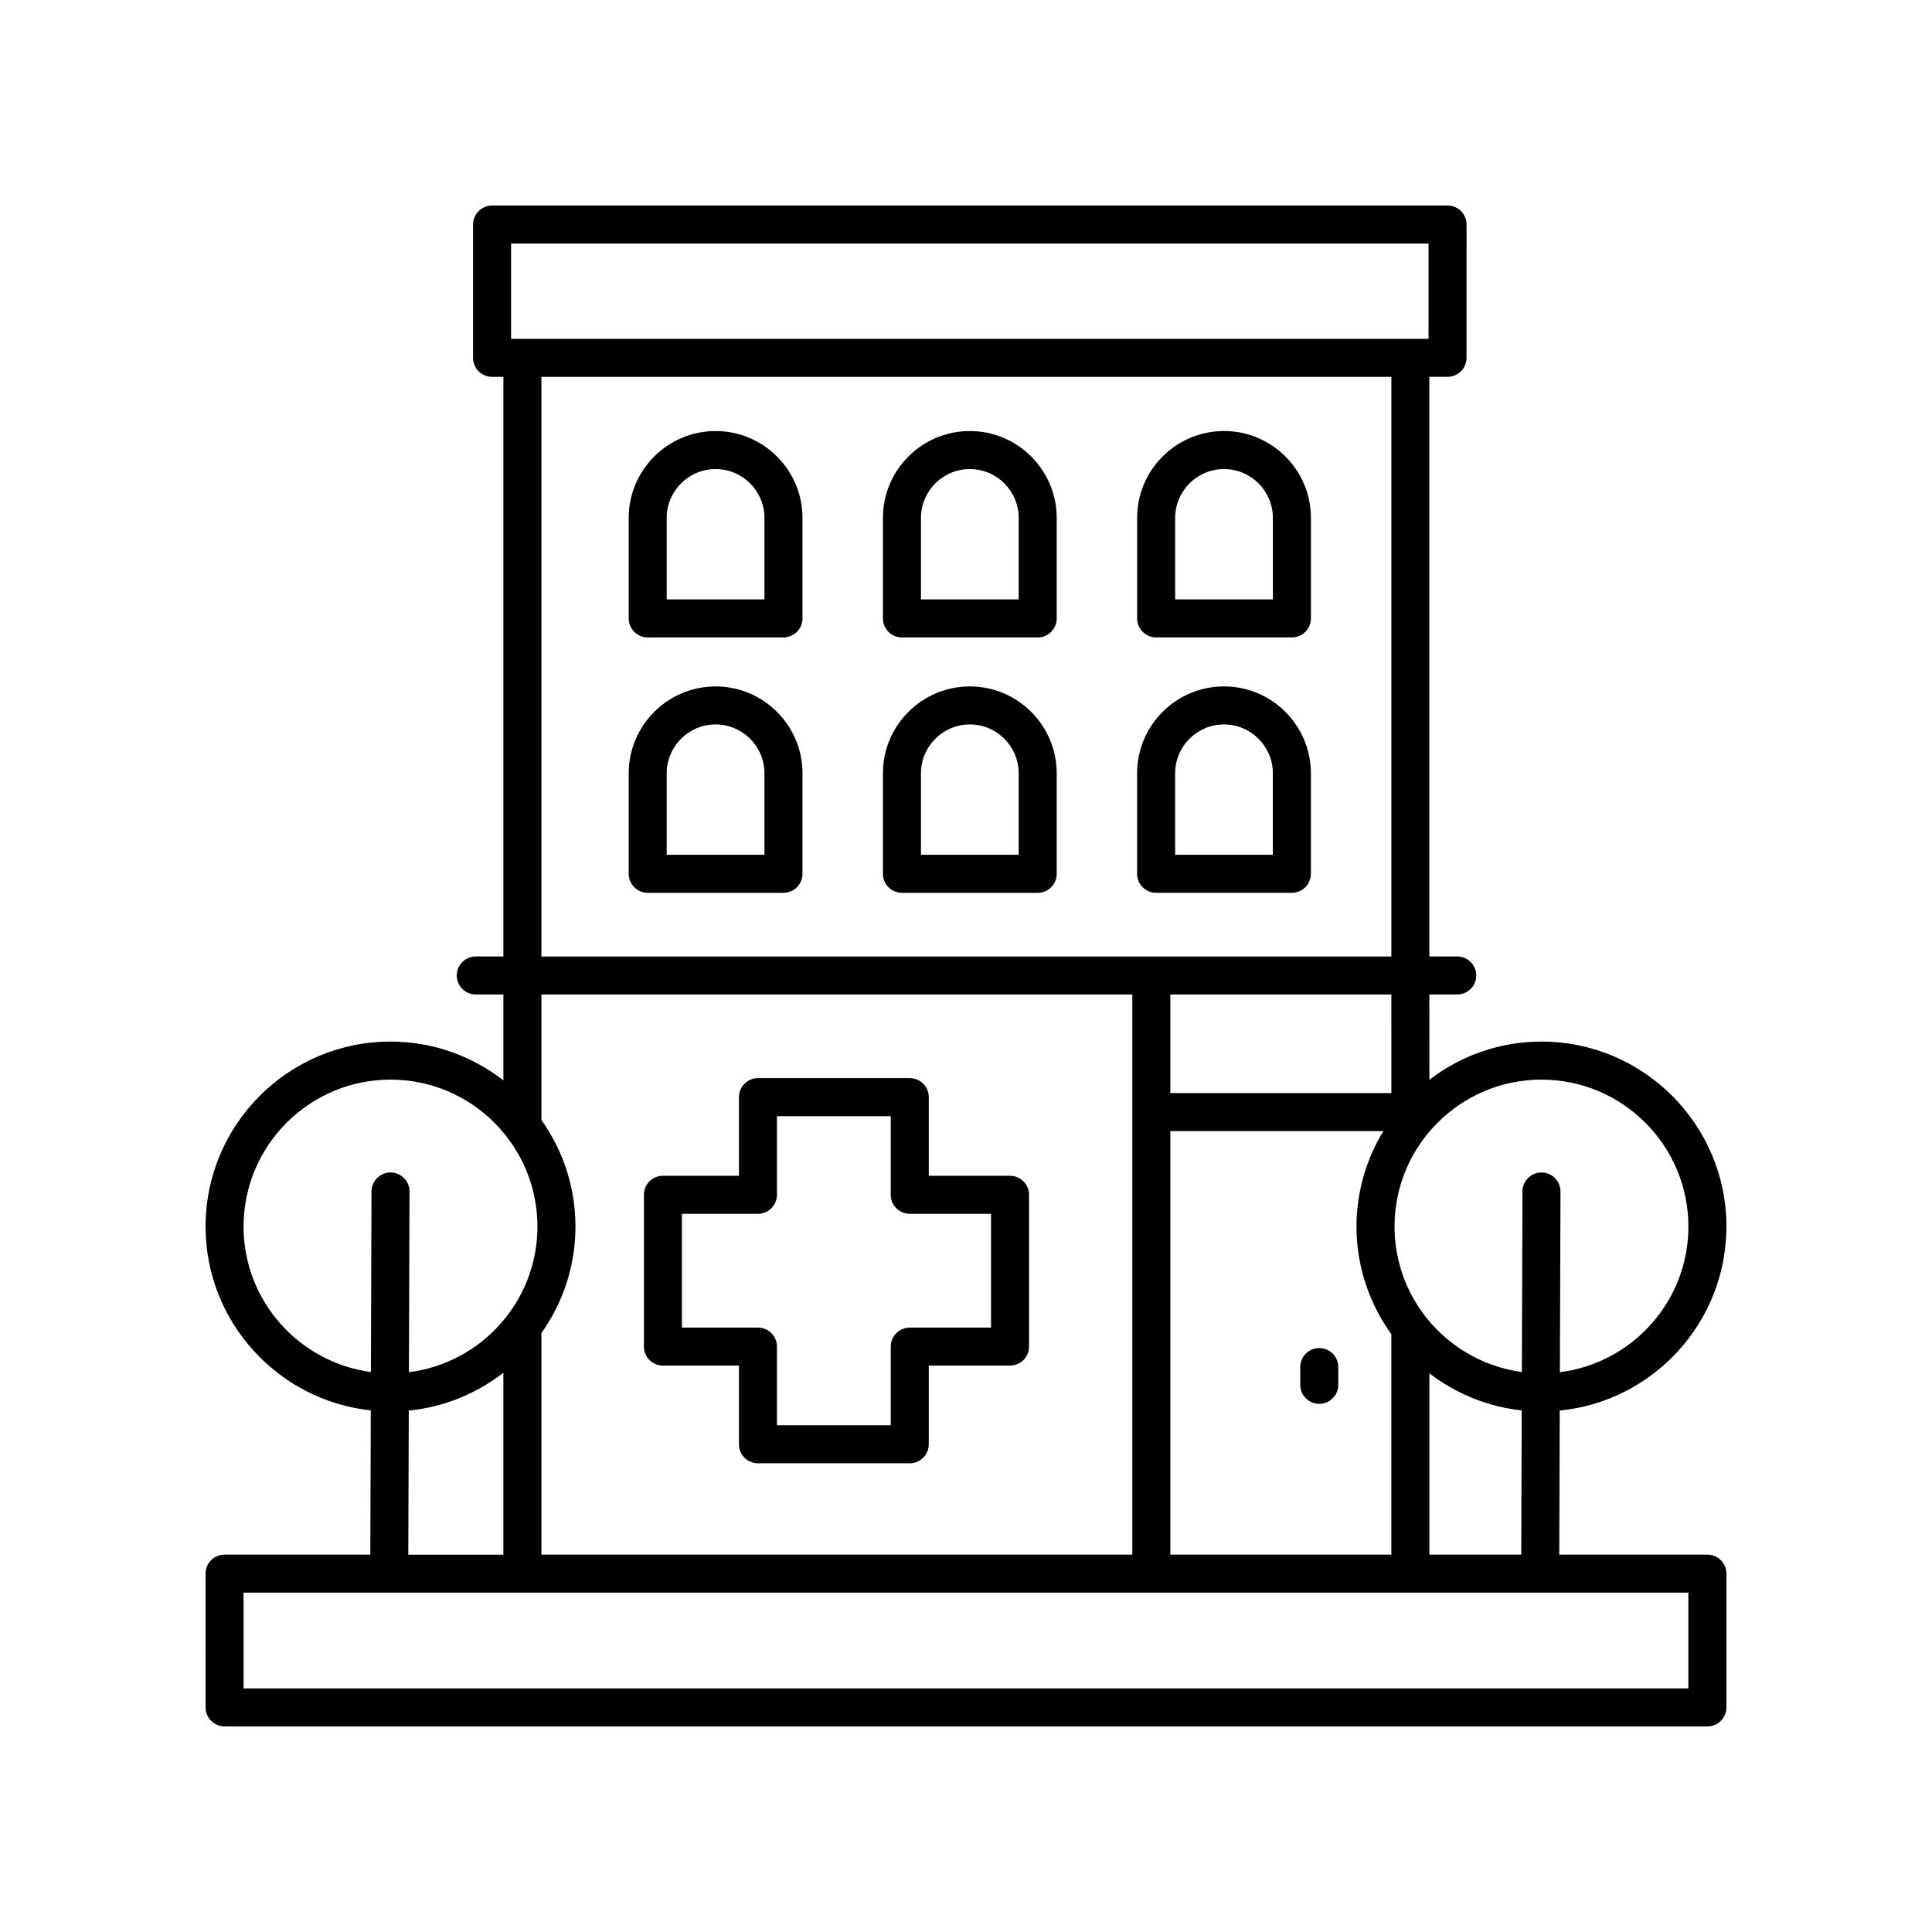 <?xml version="1.0" encoding="UTF-8"?>
<!-- Uploaded to: ICON Repo, www.iconrepo.com, Generator: ICON Repo Mixer Tools -->
<svg fill="#000000" width="800px" height="800px" version="1.1" viewBox="144 144 512 512" xmlns="http://www.w3.org/2000/svg">
 <g>
  <path d="m203.51 601.52h392.97c2.781 0 5.039-2.254 5.039-5.039v-35.449c0-2.781-2.254-5.039-5.039-5.039h-39.258l0.125-38.176c24.762-2.438 44.172-23.375 44.172-48.77 0-27.027-21.988-49.016-49.016-49.016-11.172 0-21.453 3.801-29.703 10.117l-0.004-22.598h7.383c2.781 0 5.039-2.254 5.039-5.039 0-2.781-2.254-5.039-5.039-5.039l-7.383 0.004v-153.61h4.812c2.781 0 5.039-2.254 5.039-5.039l0.004-35.324c0-2.781-2.254-5.039-5.039-5.039l-253.21 0.004c-2.781 0-5.039 2.254-5.039 5.039v35.324c0 2.781 2.254 5.039 5.039 5.039h3v153.6h-7.316c-2.781 0-5.039 2.254-5.039 5.039 0 2.781 2.254 5.039 5.039 5.039h7.316v22.754c-8.289-6.414-18.648-10.273-29.914-10.273-27.027-0.004-49.012 21.984-49.012 49.012 0 25.262 19.207 46.109 43.785 48.73l-0.125 38.215h-38.625c-2.781 0-5.039 2.254-5.039 5.039l0.004 35.449c0 2.781 2.254 5.039 5.035 5.039zm319.29-45.527v-48.047c6.949 5.316 15.324 8.852 24.473 9.828l-0.129 38.219zm-68.645-112.23h56.434c-4.477 7.394-7.106 16.027-7.106 25.285 0 10.648 3.449 20.48 9.238 28.527v58.418h-58.566zm98.352-13.652c21.469 0 38.938 17.465 38.938 38.938 0 19.816-14.891 36.191-34.059 38.602l0.16-47.875c0.012-2.781-2.238-5.047-5.019-5.055h-0.016c-2.773 0-5.027 2.242-5.039 5.019l-0.16 47.859c-19.02-2.555-33.746-18.848-33.746-38.555 0-21.469 17.469-38.934 38.941-38.934zm-39.781 3.578h-58.57v-26.137h58.566zm-233.29-225.14h243.14v25.246h-243.14zm8.039 35.324h225.25v153.61h-225.25zm156.6 163.68v148.44h-156.6v-58.695c5.664-7.996 9.027-17.727 9.027-28.25 0-10.52-3.363-20.254-9.027-28.25v-33.246zm-235.53 61.496c0-21.473 17.469-38.941 38.941-38.941 21.473 0 38.941 17.469 38.941 38.941 0 19.816-14.891 36.191-34.062 38.602l0.16-47.875c0.012-2.781-2.238-5.047-5.019-5.055h-0.016c-2.773 0-5.027 2.242-5.039 5.019l-0.16 47.859c-19.02-2.551-33.746-18.844-33.746-38.551zm43.785 48.773c9.391-0.926 17.984-4.547 25.066-10.027v48.203h-25.195zm-43.785 48.25h382.89v25.371h-382.89z"/>
  <path d="m333.64 325.91c-12.699 0-23.027 10.328-23.027 23.027v26.629c0 2.781 2.254 5.039 5.039 5.039h35.977c2.781 0 5.039-2.254 5.039-5.039v-26.629c0-12.699-10.332-23.027-23.027-23.027zm12.949 44.613h-25.902v-21.59c0-7.141 5.809-12.949 12.953-12.949 7.141 0 12.949 5.809 12.949 12.949z"/>
  <path d="m333.64 258.23c-12.699 0-23.027 10.328-23.027 23.027v26.629c0 2.781 2.254 5.039 5.039 5.039h35.977c2.781 0 5.039-2.254 5.039-5.039v-26.629c0-12.695-10.332-23.027-23.027-23.027zm12.949 44.617h-25.902v-21.59c0-7.141 5.809-12.949 12.953-12.949 7.141 0 12.949 5.809 12.949 12.949z"/>
  <path d="m401.01 325.91c-12.695 0-23.027 10.328-23.027 23.027v26.629c0 2.781 2.254 5.039 5.039 5.039h35.977c2.781 0 5.039-2.254 5.039-5.039v-26.629c0-12.699-10.328-23.027-23.027-23.027zm12.953 44.613h-25.898v-21.59c0-7.141 5.809-12.949 12.949-12.949s12.949 5.809 12.949 12.949z"/>
  <path d="m401.01 258.23c-12.695 0-23.027 10.328-23.027 23.027v26.629c0 2.781 2.254 5.039 5.039 5.039h35.977c2.781 0 5.039-2.254 5.039-5.039v-26.629c0-12.695-10.328-23.027-23.027-23.027zm12.953 44.617h-25.898v-21.59c0-7.141 5.809-12.949 12.949-12.949s12.949 5.809 12.949 12.949z"/>
  <path d="m486.36 380.6c2.781 0 5.039-2.254 5.039-5.039v-26.629c0-12.695-10.328-23.027-23.027-23.027-12.695 0-23.027 10.328-23.027 23.027v26.629c0 2.781 2.254 5.039 5.039 5.039zm-30.938-31.664c0-7.141 5.809-12.949 12.949-12.949s12.949 5.809 12.949 12.949v21.59h-25.898z"/>
  <path d="m450.39 312.92h35.977c2.781 0 5.039-2.254 5.039-5.039v-26.629c0-12.695-10.328-23.027-23.027-23.027-12.695 0-23.027 10.328-23.027 23.027v26.629c0 2.781 2.258 5.039 5.039 5.039zm5.039-31.668c0-7.141 5.809-12.949 12.949-12.949s12.949 5.809 12.949 12.949v21.59h-25.898z"/>
  <path d="m493.62 501.25c-2.781 0-5.039 2.254-5.039 5.039v4.699c0 2.781 2.254 5.039 5.039 5.039 2.781 0 5.039-2.254 5.039-5.039v-4.699c0-2.781-2.258-5.039-5.039-5.039z"/>
  <path d="m319.68 505.9h20.148v20.844c0 2.781 2.254 5.039 5.039 5.039h40.23c2.781 0 5.039-2.254 5.039-5.039v-20.844h21.531c2.781 0 5.039-2.254 5.039-5.039v-40.227c0-2.781-2.254-5.039-5.039-5.039h-21.531v-20.84c0-2.781-2.254-5.039-5.039-5.039h-40.23c-2.781 0-5.039 2.254-5.039 5.039v20.84h-20.148c-2.781 0-5.039 2.254-5.039 5.039v40.227c0 2.785 2.254 5.039 5.039 5.039zm5.035-40.227h20.148c2.781 0 5.039-2.254 5.039-5.039v-20.84h30.156v20.84c0 2.781 2.254 5.039 5.039 5.039h21.531v30.152h-21.531c-2.781 0-5.039 2.254-5.039 5.039v20.844h-30.156v-20.844c0-2.781-2.254-5.039-5.039-5.039h-20.148z"/>
 </g>
</svg>